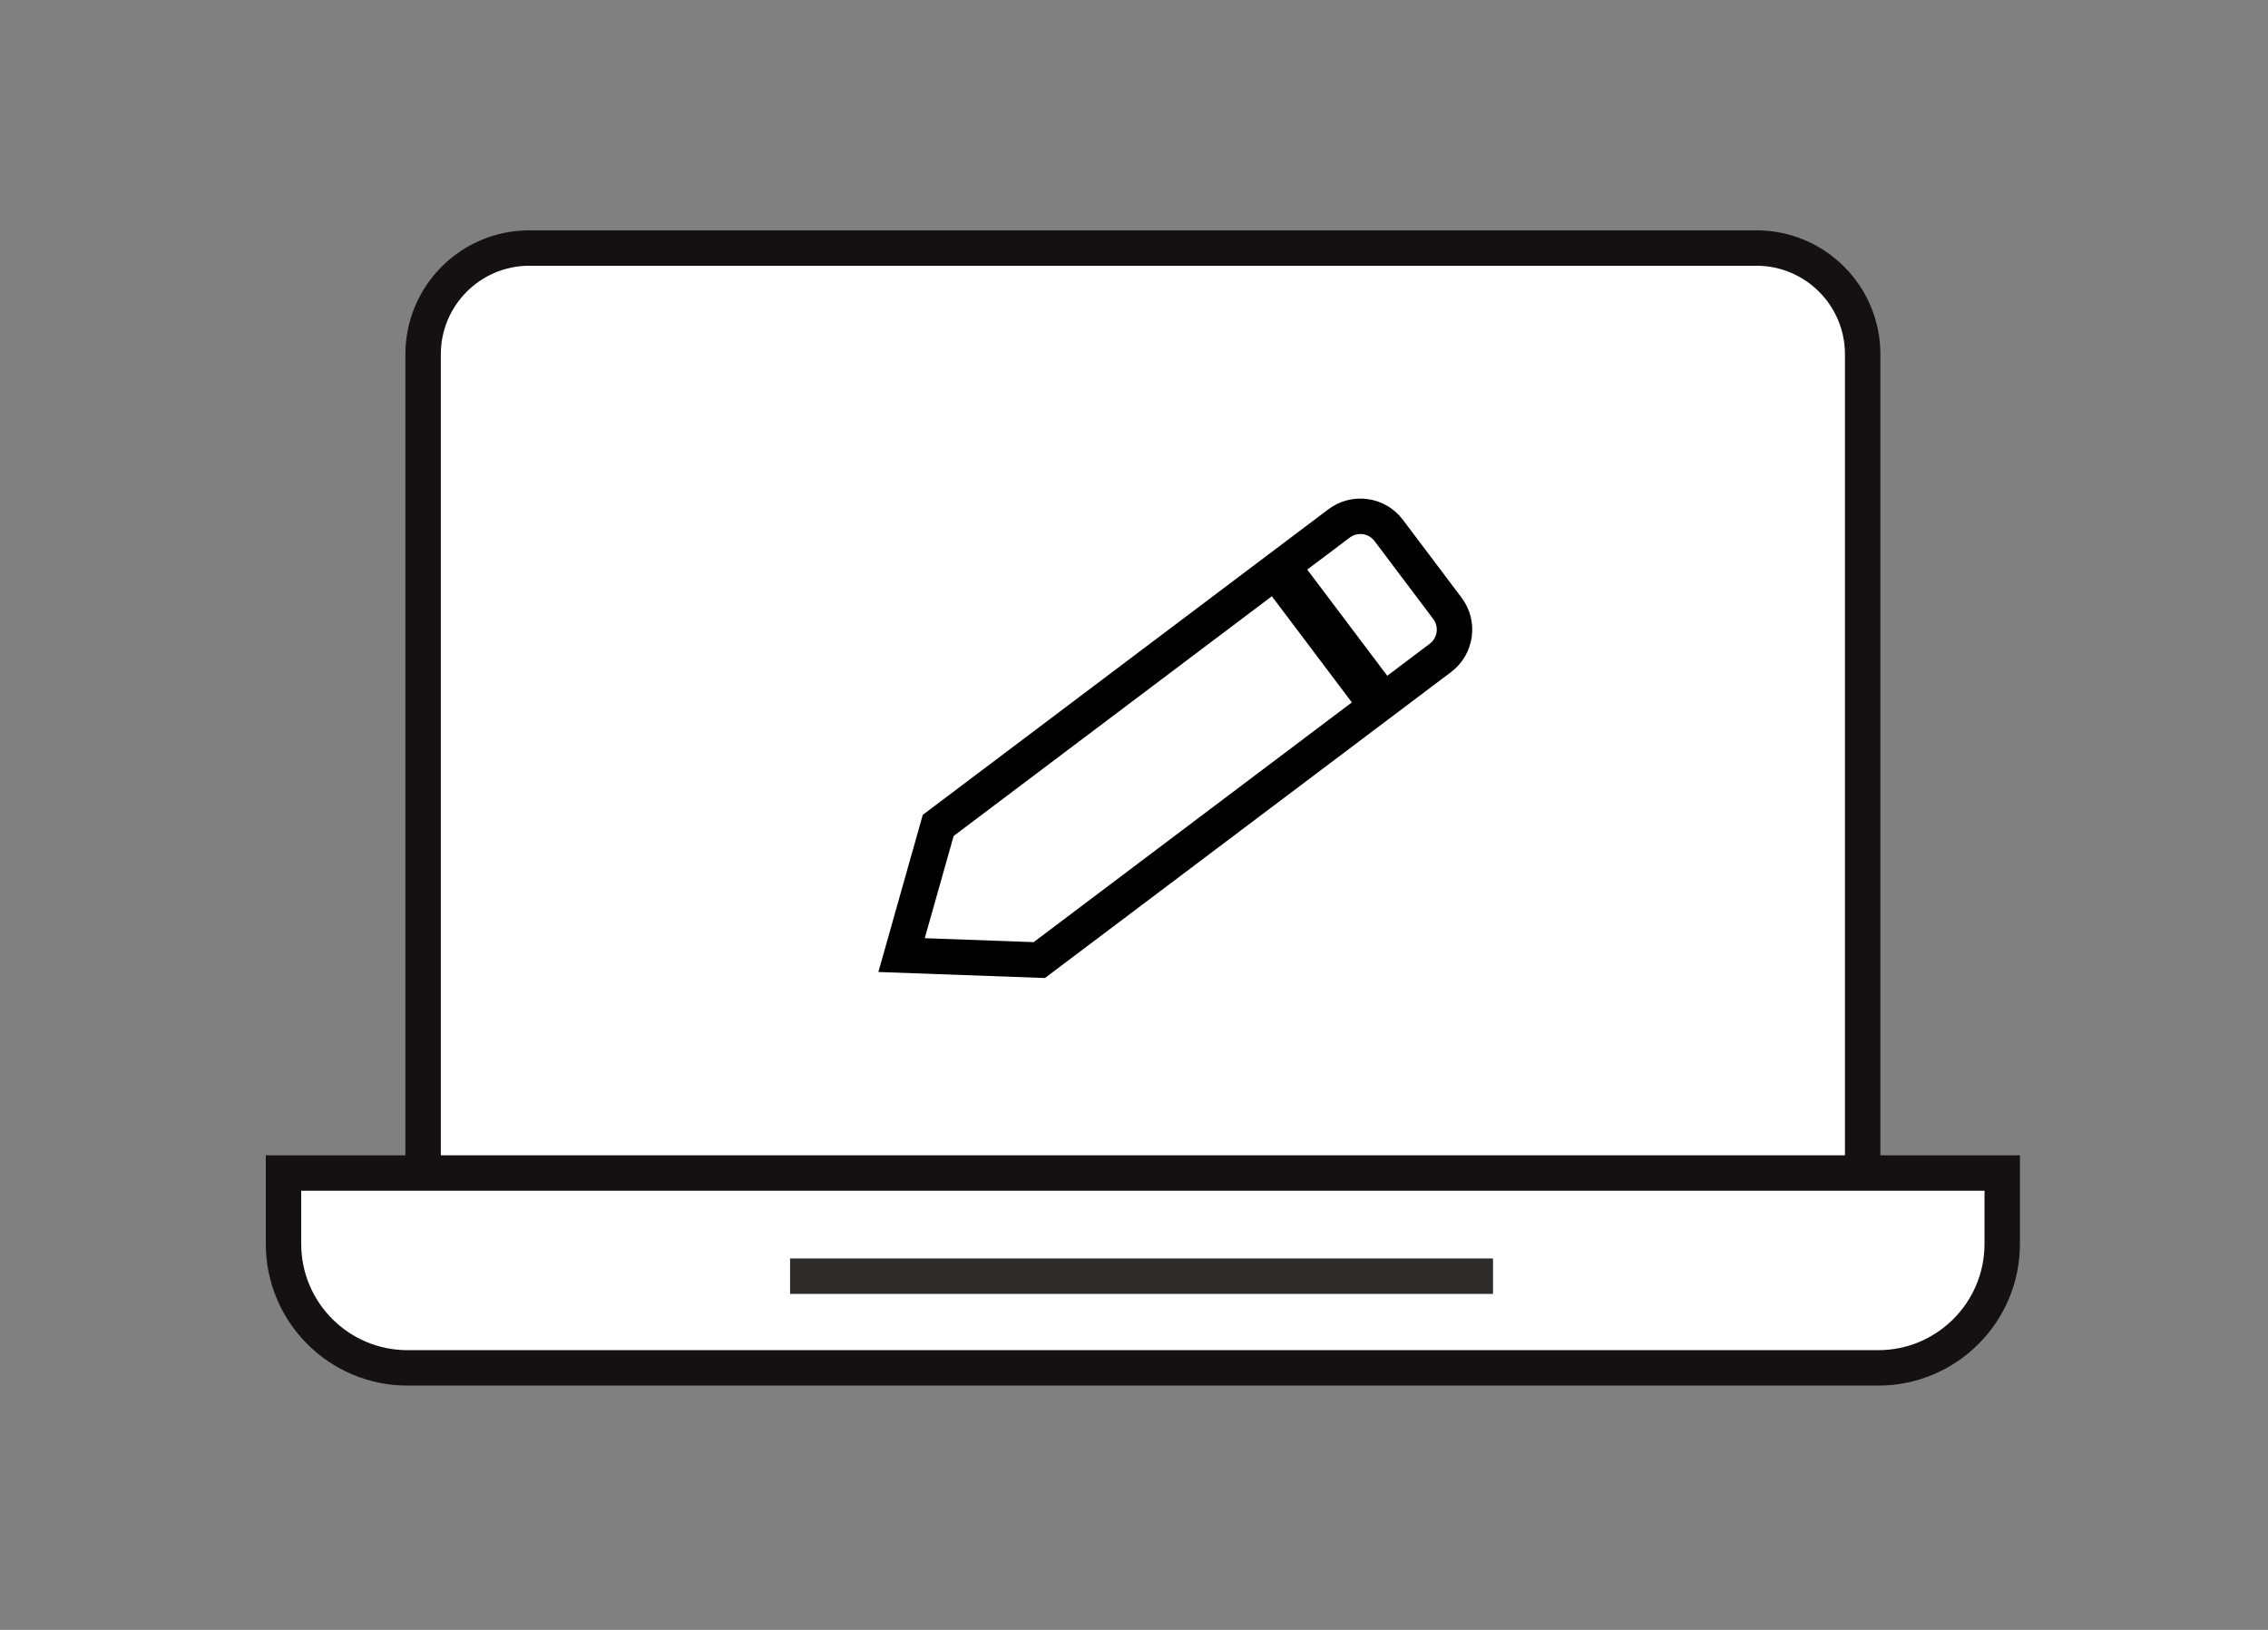 <svg height="92" viewBox="0 0 128 92" width="128" xmlns="http://www.w3.org/2000/svg"><rect x="0" y="0" width="128" height="92" fill="#808080" stroke="none"/><g fill="none" fill-rule="evenodd" stroke-width="2" transform="translate(16 14)"><path d="m13.879 0h69.246c3.314 0 6 2.686 6 6v48h-81.246v-48c0-3.314 2.686-6 6-6z" fill="#fff" stroke="#151112"/><path d="m45 17h9.5v24.332l-4.9 6.036-4.6-6.054zm2-6h5.5c1.105 0 2 .895 2 2v4.5h-9.5v-4.5c0-1.105.895-2 2-2z" stroke="#000" transform="matrix(.602 .799 -.799 .602 42.87 -28.235)"/><path d="m0 52.211h97v4c0 3.866-3.134 7-7 7h-83c-3.866 0-7-3.134-7-7z" fill="#fff" stroke="#151112"/><path d="m29.59 58.035h37.672" stroke="#2e2b2b" stroke-linecap="square"/></g></svg>